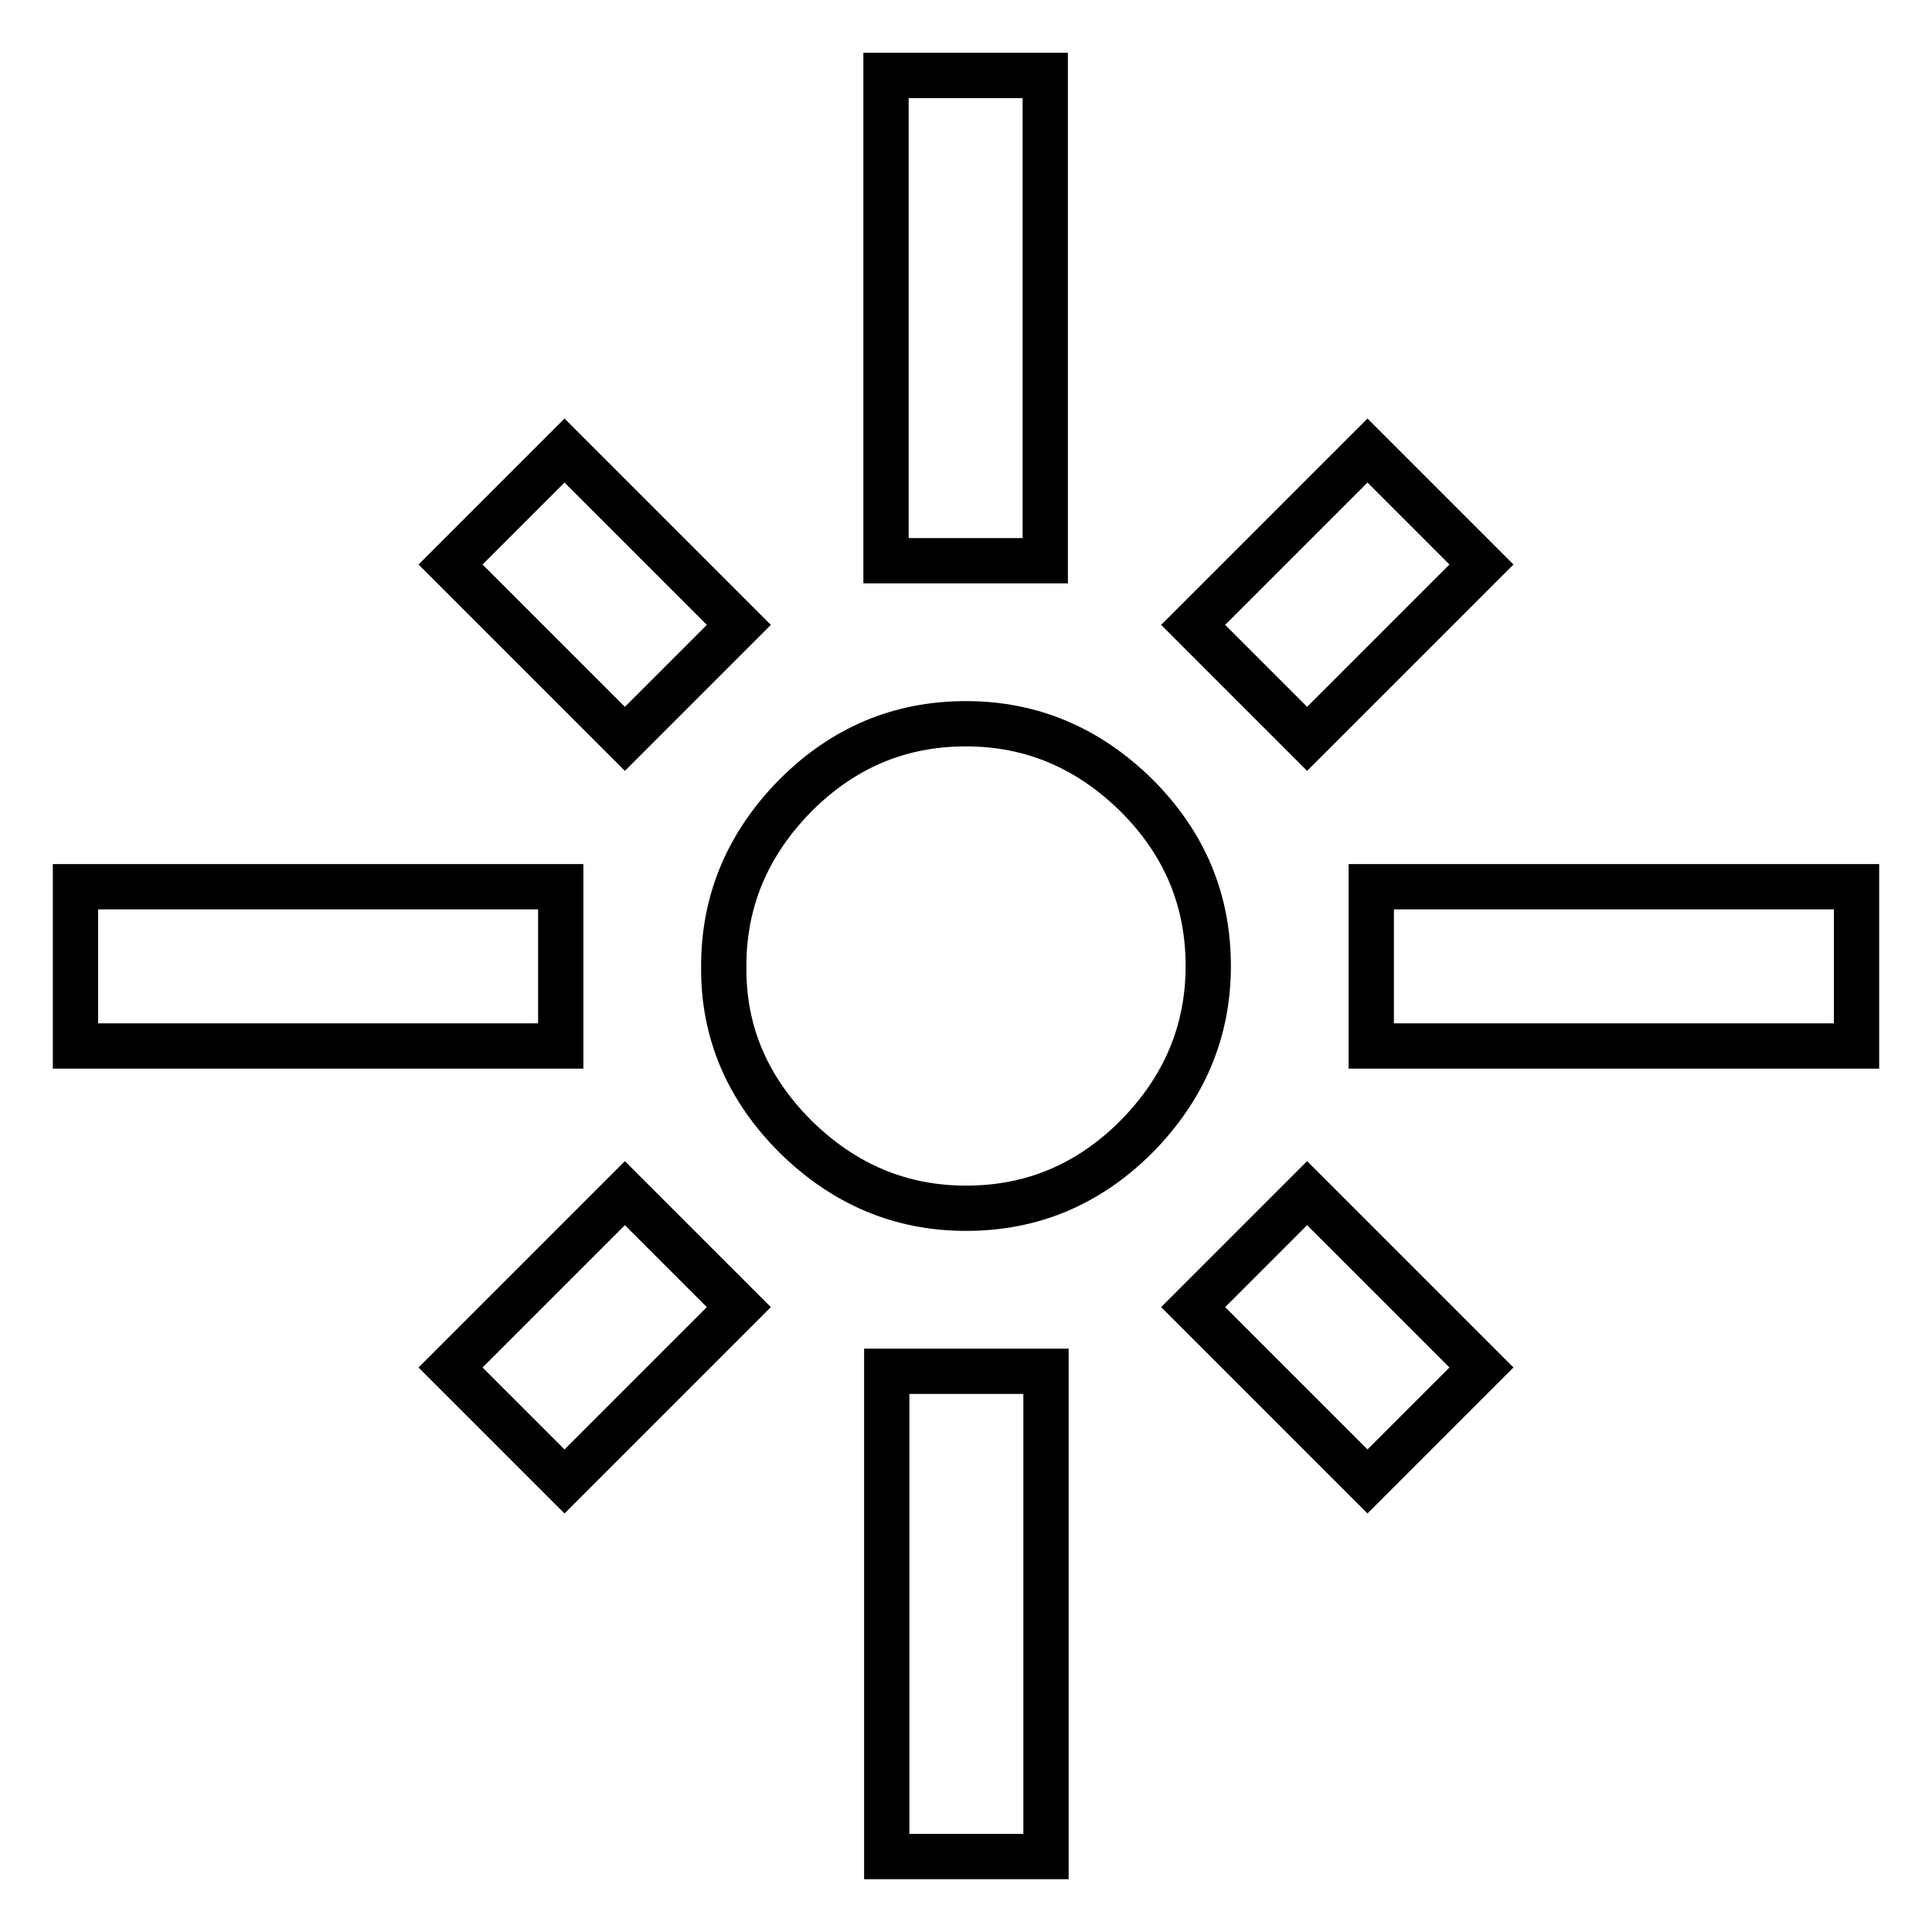<?xml version="1.0" encoding="utf-8"?>
<!-- Svg Vector Icons : http://www.onlinewebfonts.com/icon -->
<!DOCTYPE svg PUBLIC "-//W3C//DTD SVG 1.1//EN" "http://www.w3.org/Graphics/SVG/1.1/DTD/svg11.dtd">
<svg version="1.1" xmlns="http://www.w3.org/2000/svg" xmlns:xlink="http://www.w3.org/1999/xlink" x="0px" y="0px" viewBox="0 0 256 256" enable-background="new 0 0 256 256" xml:space="preserve">
<g> <path stroke-width="6" fill-opacity="0" stroke="#000000"  d="M117.5,246v-64.3h21.1V246H117.5z M59.7,181.2l23.1-23.1l15.1,15.1l-23.1,23.1L59.7,181.2z M158.1,173.2 l15.1-15.1l23.1,23.1l-15.1,15.1L158.1,173.2z M128,95.9c8.7,0,16.2,3.2,22.6,9.5c6.4,6.4,9.5,13.9,9.5,22.6 c0,8.7-3.2,16.2-9.5,22.6c-6.4,6.4-13.9,9.5-22.6,9.5c-8.7,0-16.2-3.2-22.6-9.5c-6.4-6.4-9.6-13.9-9.5-22.6 c0-8.7,3.2-16.2,9.5-22.6C111.8,99,119.3,95.9,128,95.9z M181.7,117.5H246v21.1h-64.3V117.5z M196.3,74.8l-23.1,23.1l-15.1-15.1 l23.1-23.1L196.3,74.8z M138.5,10v64.3h-21.1V10H138.5z M97.9,82.8L82.8,97.9L59.7,74.8l15.1-15.1L97.9,82.8z M74.3,117.5v21.1H10 v-21.1H74.3z"/></g>
</svg>